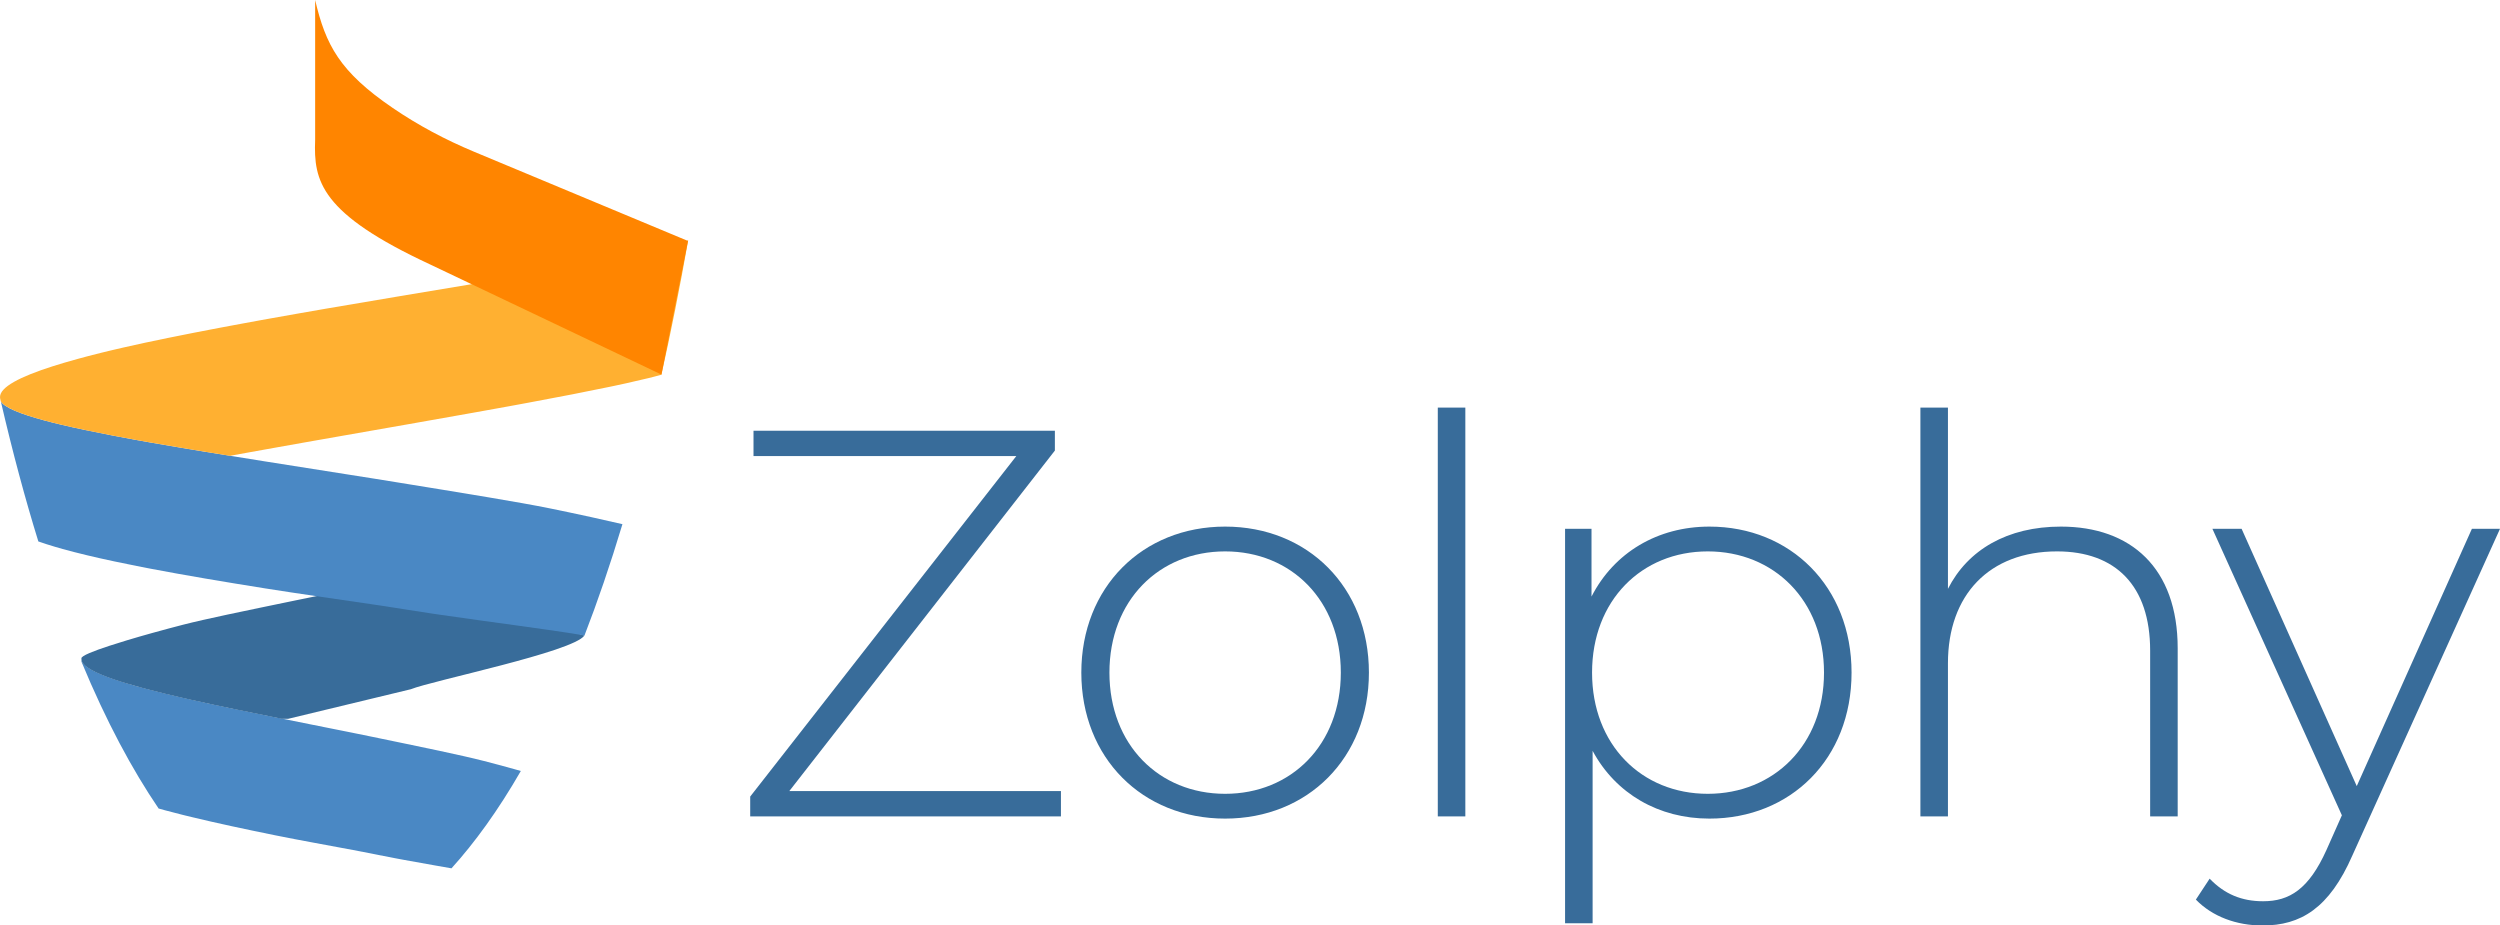 <?xml version="1.0" encoding="UTF-8"?><svg id="a" xmlns="http://www.w3.org/2000/svg" viewBox="0 0 907.52 335.96"><path d="m29.57,238.92c-.04.21-.03.42,0,.62v-.62Z" style="fill:#4a88c4; stroke-width:0px;"/><path d="m57.52,293.48c.8.22,1.6.45,2.42.67,1.92.52,3.91,1.04,5.97,1.55.44.11.88.22,1.33.33.76.19,1.53.38,2.31.56,9.25,2.24,19.56,4.44,30.35,6.63,9.68,1.96,18.52,3.49,28.27,5.34,1.85.35,3.72.71,5.65,1.09,1.17.23,2.36.47,3.56.71,2.03.41,4.06.81,6.1,1.19,1.07.2,2.14.4,3.21.6,3.81.71,7.61,1.38,11.39,2.04,1.95.34,3.88.68,5.81,1.02,8.42-9.3,16.88-20.92,25.18-35.34-.77-.22-1.54-.44-2.29-.65-4.1-1.14-8.02-2.19-11.15-2.99-4.15-1.07-9.95-2.36-16.15-3.69-4.03-.86-8.23-1.74-12.25-2.57-1.13-.23-2.24-.46-3.33-.69-2.08-.43-4.08-.84-5.94-1.23-1.11-.23-2.22-.46-3.34-.69-1.83-.38-3.68-.75-5.53-1.13-9.77-1.98-19.73-3.95-29.38-5.89-10.76-2.16-21.15-4.3-30.48-6.4-.79-.18-1.56-.35-2.33-.53-.45-.1-.9-.2-1.34-.31-2.07-.48-4.08-.95-6.03-1.43-5.16-1.26-9.84-2.5-13.88-3.73-.68-.2-1.34-.41-1.98-.61-.8-.25-1.56-.51-2.3-.76-7.13-2.43-11.46-4.8-11.78-7.07v.76c8.99,21.67,18.4,39.11,27.94,53.17Z" style="fill:#4a88c4; stroke-width:0px;"/><path d="m29.57,239.55l-.02-.37c0,.12,0,.25.02.37Z" style="fill:#386c9a; stroke-width:0px;"/><path d="m149.12,250.2c7.75-3.13,59-13.58,63.04-19.51-2.65-.55-6.95-3.05-9.65-3.53-3.92-.69-8.33-1.38-13.65-2.14-7.06-1.02-14.26-1.99-21.52-2.99-4.73-.65-9.48-1.32-14.24-2.01-1.34-.2-2.67-.39-4.01-.59-2.54-.38-5.08-.77-7.62-1.18-1.51-.24-2.99-.47-4.45-.7-2.4-.37-4.75-.73-7.06-1.07-3.04-.46-6.01-.89-8.95-1.32-2.68.54-5.36,1.08-8.02,1.62-1.85.37-3.7.75-5.53,1.13-1.12.23-2.23.46-3.34.69-1.87.39-3.86.8-5.94,1.23-1.09.22-2.21.46-3.33.69-4.02.83-8.22,1.71-12.25,2.57-6.2,1.33-12,2.62-16.15,3.69-3.13.81-7.05,1.85-11.15,2.99-3.02.84-6.13,1.73-9.11,2.63-2.28.68-4.47,1.37-6.48,2.03-5.88,1.92-10.16,3.64-10.16,4.53v.24c.02-.08.02-.17.03-.25v.62c.33,2.27,4.66,4.64,11.78,7.07.74.25,1.51.51,2.3.76.64.2,1.3.41,1.98.61,4.04,1.22,8.72,2.47,13.88,3.73,1.95.48,3.96.95,6.03,1.43.44.1.89.2,1.34.31.77.18,1.54.35,2.33.53,10.07,2.26,21.36,4.57,33.02,6.91.82,0,1.61,0,2.43,0,0,0,0,0,.01,0" style="fill:#386c9a; stroke-width:0px;"/><path d="m13.92,196.55c.96.34,1.96.67,3.01,1.01,1.01.32,2.05.64,3.13.96.87.25,1.77.51,2.69.77,5.49,1.53,11.81,3.03,18.79,4.51,2.63.56,5.35,1.12,8.15,1.67.6.12,1.2.24,1.81.36,1.04.2,2.09.41,3.15.61,12.63,2.41,26.73,4.78,41.47,7.13,13.22,2.11,25.31,3.76,38.63,5.75,2.52.38,5.09.77,7.72,1.17,1.6.25,3.22.5,4.87.77,2.78.44,5.55.87,8.33,1.29,1.46.22,2.92.43,4.38.65,5.2.76,10.39,1.49,15.56,2.2,7.94,1.1,15.8,2.16,23.52,3.27,4.98.71,9.23,1.37,13.04,2.02,4.74-12.24,9.35-25.67,13.78-40.41-3.67-.86-7.45-1.71-11.13-2.52-5.61-1.23-10.96-2.35-15.23-3.22-5.67-1.15-13.59-2.55-22.06-3.97-5.51-.93-11.24-1.87-16.73-2.77-1.54-.25-3.06-.5-4.55-.74-2.84-.46-5.57-.91-8.12-1.32-1.51-.25-3.03-.5-4.56-.74-2.5-.41-5.02-.81-7.55-1.22-13.35-2.13-26.95-4.25-40.14-6.34-14.71-2.33-28.9-4.63-41.65-6.88-1.07-.19-2.13-.38-3.18-.57-.61-.11-1.22-.22-1.83-.33-2.83-.52-5.58-1.03-8.24-1.54-7.05-1.35-13.44-2.69-18.97-4.01-.93-.22-1.83-.44-2.71-.66-1.09-.27-2.13-.55-3.15-.82-8.89-2.39-14.6-4.72-15.86-6.97,4.31,18.59,8.87,35.51,13.63,50.89Z" style="fill:#4a88c4; stroke-width:0px;"/><path d="m.05,144.63v-.28c-.02.07,0,.14-.02.21,0,.02.01.05.02.07Z" style="fill:#4a88c4; stroke-width:0px;"/><path d="m.03,144.55c0-.06,0-.13.02-.19v.28c.08.33.15.66.23.99,1.22,2.26,6.92,4.6,15.87,7.01,1.01.27,2.06.54,3.15.82.88.22,1.78.44,2.71.66,5.53,1.32,11.92,2.66,18.97,4.01,2.66.51,5.41,1.02,8.24,1.54.61.11,1.22.22,1.83.33,1.05.19,2.11.38,3.18.57,9.12,1.61,18.99,3.25,29.25,4.9.47-.09.93-.17,1.41-.26,1.61-.29,3.23-.59,4.86-.88,2.21-.4,4.44-.8,6.68-1.2,1.5-.27,3.01-.54,4.52-.81,3.48-.62,6.99-1.24,10.51-1.87,3.64-.64,7.3-1.29,10.96-1.93,16.87-2.96,33.78-5.91,49.53-8.73,4.42-.79,8.76-1.57,12.97-2.34,1.22-.22,2.43-.44,3.63-.67,1.13-.21,2.24-.41,3.35-.62,5.54-1.03,10.83-2.03,15.8-3,4.88-.95,9.45-1.87,13.65-2.75.6-.12,1.19-.25,1.77-.37,1.51-.32,2.97-.64,4.38-.95,2.83-.63,5.44-1.23,7.8-1.81.71-.17,1.4-.35,2.07-.52.96-.25,1.86-.49,2.72-.72,3.42-15.21,6.67-31.46,9.73-48.82-3.06,1.43-8.92,3.03-17.12,4.81-.69.15-1.41.3-2.13.46-2.41.51-5.01,1.03-7.77,1.57-1.37.27-2.79.54-4.24.82-.56.11-1.12.21-1.7.32-4.02.75-8.33,1.54-12.91,2.35-4.68.83-9.62,1.69-14.83,2.58-1.04.18-2.09.36-3.14.54-1.13.19-2.27.39-3.42.58-3.97.67-8.07,1.36-12.29,2.07-15.01,2.52-36.07,5.98-51.71,8.69-3.39.59-6.78,1.18-10.14,1.77-3.25.57-6.49,1.15-9.7,1.72-1.39.25-2.78.5-4.17.75-2.06.38-4.11.75-6.15,1.13-1.5.28-2.99.55-4.47.83-1.15.22-2.29.43-3.42.64-1.46.28-2.91.55-4.35.83-2.02.39-4.01.77-5.95,1.15-3.2.63-6.3,1.25-9.31,1.86-5.59,1.14-10.86,2.27-15.86,3.41-.95.22-1.88.43-2.8.65-.92.21-1.83.43-2.72.64-.98.23-1.95.47-2.91.71-1.55.38-3.07.77-4.57,1.16-1.32.35-2.63.69-3.91,1.05-1.65.45-3.25.91-4.78,1.36-1.45.43-2.85.86-4.18,1.28-11.96,3.82-19.16,7.58-19.16,11.16l.02.41s0,.02,0,.02Z" style="fill:#ffb031; stroke-width:0px;"/><path d="m114.4,39.71v11.06c-.58,14.95,1.84,26.69,41.77,45.24l83.94,39.96,9.64-48.5-77.71-32.41c-10.35-4.32-20.28-9.59-29.54-15.92C123.29,26.03,118.22,16.31,114.4,0h0s0,39.71,0,39.71Z" style="fill:#ff8500; stroke-width:0px;"/><path d="m385.13,287.16v9.2h-112.8v-7.2l96.6-123.6h-95.4v-9.2h109.4v7.2l-96.4,123.6h98.6Z" style="fill:#386c9a; stroke-width:0px;"/><path d="m392.53,244.16c0-31,22.2-53,52.2-53s52.2,22,52.2,53-22.2,53-52.2,53-52.2-22-52.2-53Zm94.2,0c0-26.2-18-44-42-44s-42,17.8-42,44,18,44,42,44,42-17.8,42-44Z" style="fill:#386c9a; stroke-width:0px;"/><path d="m521.93,147.96h10v148.4h-10v-148.4Z" style="fill:#386c9a; stroke-width:0px;"/><path d="m672.13,244.16c0,31.4-22.2,53-51.6,53-18.4,0-34-9-42.4-24.6v62.6h-10v-143.2h9.6v24.6c8.2-16,24-25.4,42.8-25.4,29.4,0,51.6,21.8,51.6,53Zm-10,0c0-26.2-18.2-44-42.2-44s-42,17.8-42,44,18,44,42,44,42.2-17.8,42.2-44Z" style="fill:#386c9a; stroke-width:0px;"/><path d="m790.52,235.36v61h-10v-60.2c0-23.6-12.6-36-33.8-36-24.6,0-39.6,15.8-39.6,40.6v55.6h-10v-148.4h10v65.8c7.2-14.2,21.6-22.6,41-22.6,25.4,0,42.4,15,42.4,44.2Z" style="fill:#386c9a; stroke-width:0px;"/><path d="m907.52,191.96l-53.6,118.6c-8.4,19.2-18.8,25.4-32.6,25.4-9.4,0-18.2-3.2-24.2-9.4l5-7.6c5.4,5.6,11.6,8.2,19.4,8.2,9.6,0,16.6-4.4,23-18.6l5.6-12.6-47-104h10.6l41.8,93.4,41.8-93.4h10.2Z" style="fill:#386c9a; stroke-width:0px;"/></svg>